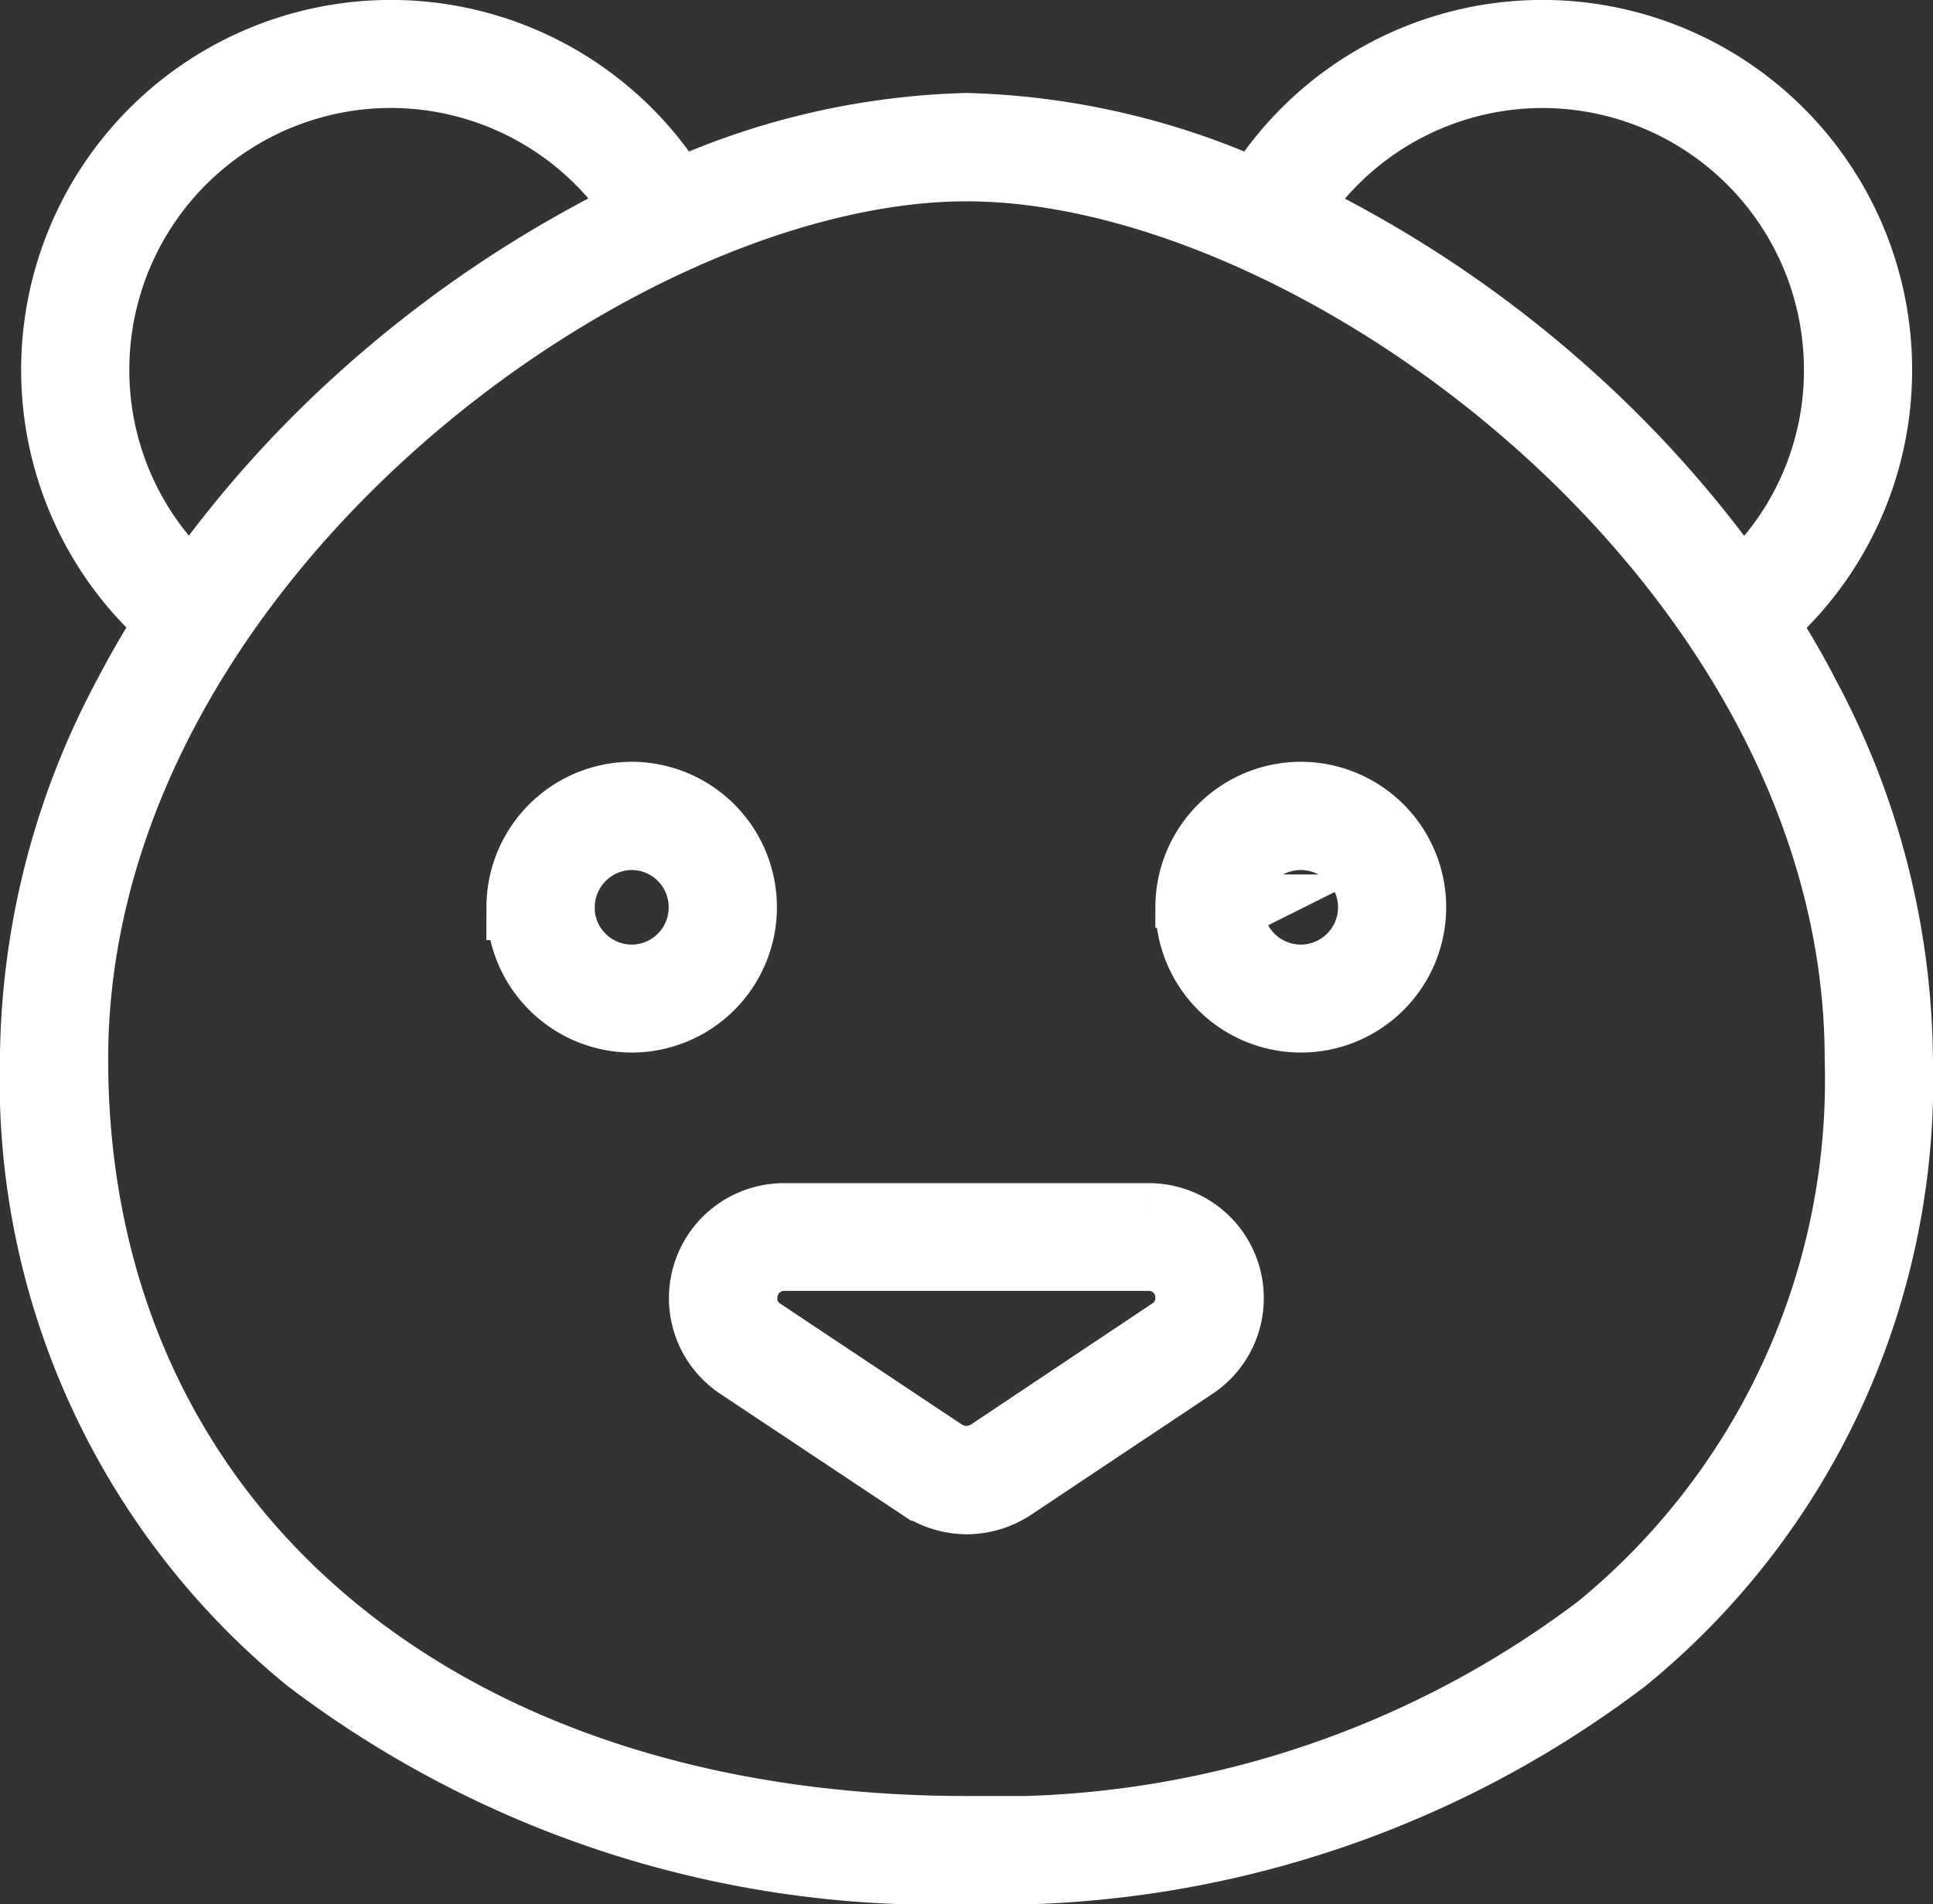 <svg xmlns="http://www.w3.org/2000/svg" width="29.431" height="28.998" viewBox="0 0 29.431 28.998">
  <rect x="0" y="0" width="29.431" height="28.998" fill="#333333" stroke="none"/>
  <path id="bear" d="M11865.45-4570.29a11.4,11.4,0,0,1-4.187-9.151,11.935,11.935,0,0,1,1.427-5.556c.193-.37.405-.737.639-1.1a5.1,5.1,0,0,1-1.743-3.849,5.132,5.132,0,0,1,5.127-5.126,5.121,5.121,0,0,1,4.359,2.432,11.4,11.4,0,0,1,4.41-1.015,11.43,11.43,0,0,1,4.41,1.015,5.12,5.12,0,0,1,4.359-2.432,5.131,5.131,0,0,1,5.126,5.126,5.088,5.088,0,0,1-1.745,3.852c.229.361.444.725.636,1.1a11.937,11.937,0,0,1,1.426,5.556,11.4,11.4,0,0,1-4.187,9.151,15.83,15.83,0,0,1-10.025,3.217A15.844,15.844,0,0,1,11865.45-4570.29Zm-3.539-9.151c0,7.012,5.452,11.721,13.571,11.721a15.186,15.186,0,0,0,9.617-3.07,10.769,10.769,0,0,0,3.947-8.65c0-7.49-8.208-13.565-13.564-13.565S11861.911-4586.931,11861.911-4579.441Zm18.575-12.926a18.015,18.015,0,0,1,4.24,2.864,17.365,17.365,0,0,1,2.542,2.868,4.444,4.444,0,0,0,1.462-3.309,4.485,4.485,0,0,0-4.479-4.482A4.476,4.476,0,0,0,11880.486-4592.367Zm-18.253,2.423a4.45,4.45,0,0,0,1.459,3.306,17.246,17.246,0,0,1,2.54-2.865,18.147,18.147,0,0,1,4.246-2.868,4.482,4.482,0,0,0-3.766-2.056A4.486,4.486,0,0,0,11862.233-4589.944Zm12.56,17.032-.006,0-2.772-1.844a1.249,1.249,0,0,1-.566-1.047,1.251,1.251,0,0,1,1.25-1.25h5.56a1.249,1.249,0,0,1,1.247,1.25,1.247,1.247,0,0,1-.57,1.05l-2.76,1.841,0,0a1.292,1.292,0,0,1-.689.206A1.289,1.289,0,0,1,11874.793-4572.912Zm-2.7-2.895a.609.609,0,0,0,.277.507l2.77,1.844a.647.647,0,0,0,.34.1.645.645,0,0,0,.337-.1l2.761-1.844a.594.594,0,0,0,.277-.507.6.6,0,0,0-.6-.606h-5.56A.606.606,0,0,0,11872.1-4575.807Zm6.762-5.947a1.718,1.718,0,0,1,1.716-1.716,1.715,1.715,0,0,1,1.712,1.716,1.712,1.712,0,0,1-1.712,1.712A1.715,1.715,0,0,1,11878.857-4581.753Zm.647,0a1.069,1.069,0,0,0,1.068,1.068,1.07,1.07,0,0,0,1.067-1.068,1.07,1.07,0,0,0-1.067-1.068A1.071,1.071,0,0,0,11879.5-4581.753Zm-10.832,0a1.717,1.717,0,0,1,1.713-1.716,1.714,1.714,0,0,1,1.71,1.716,1.712,1.712,0,0,1-1.71,1.712A1.714,1.714,0,0,1,11868.673-4581.753Zm.647,0a1.068,1.068,0,0,0,1.065,1.068,1.066,1.066,0,0,0,1.063-1.068,1.066,1.066,0,0,0-1.062-1.068A1.069,1.069,0,0,0,11869.32-4581.753Z" transform="translate(-11860.764 4595.571)" fill="#fff" stroke="#fff" stroke-miterlimit="10" stroke-width="1"/>
</svg>
